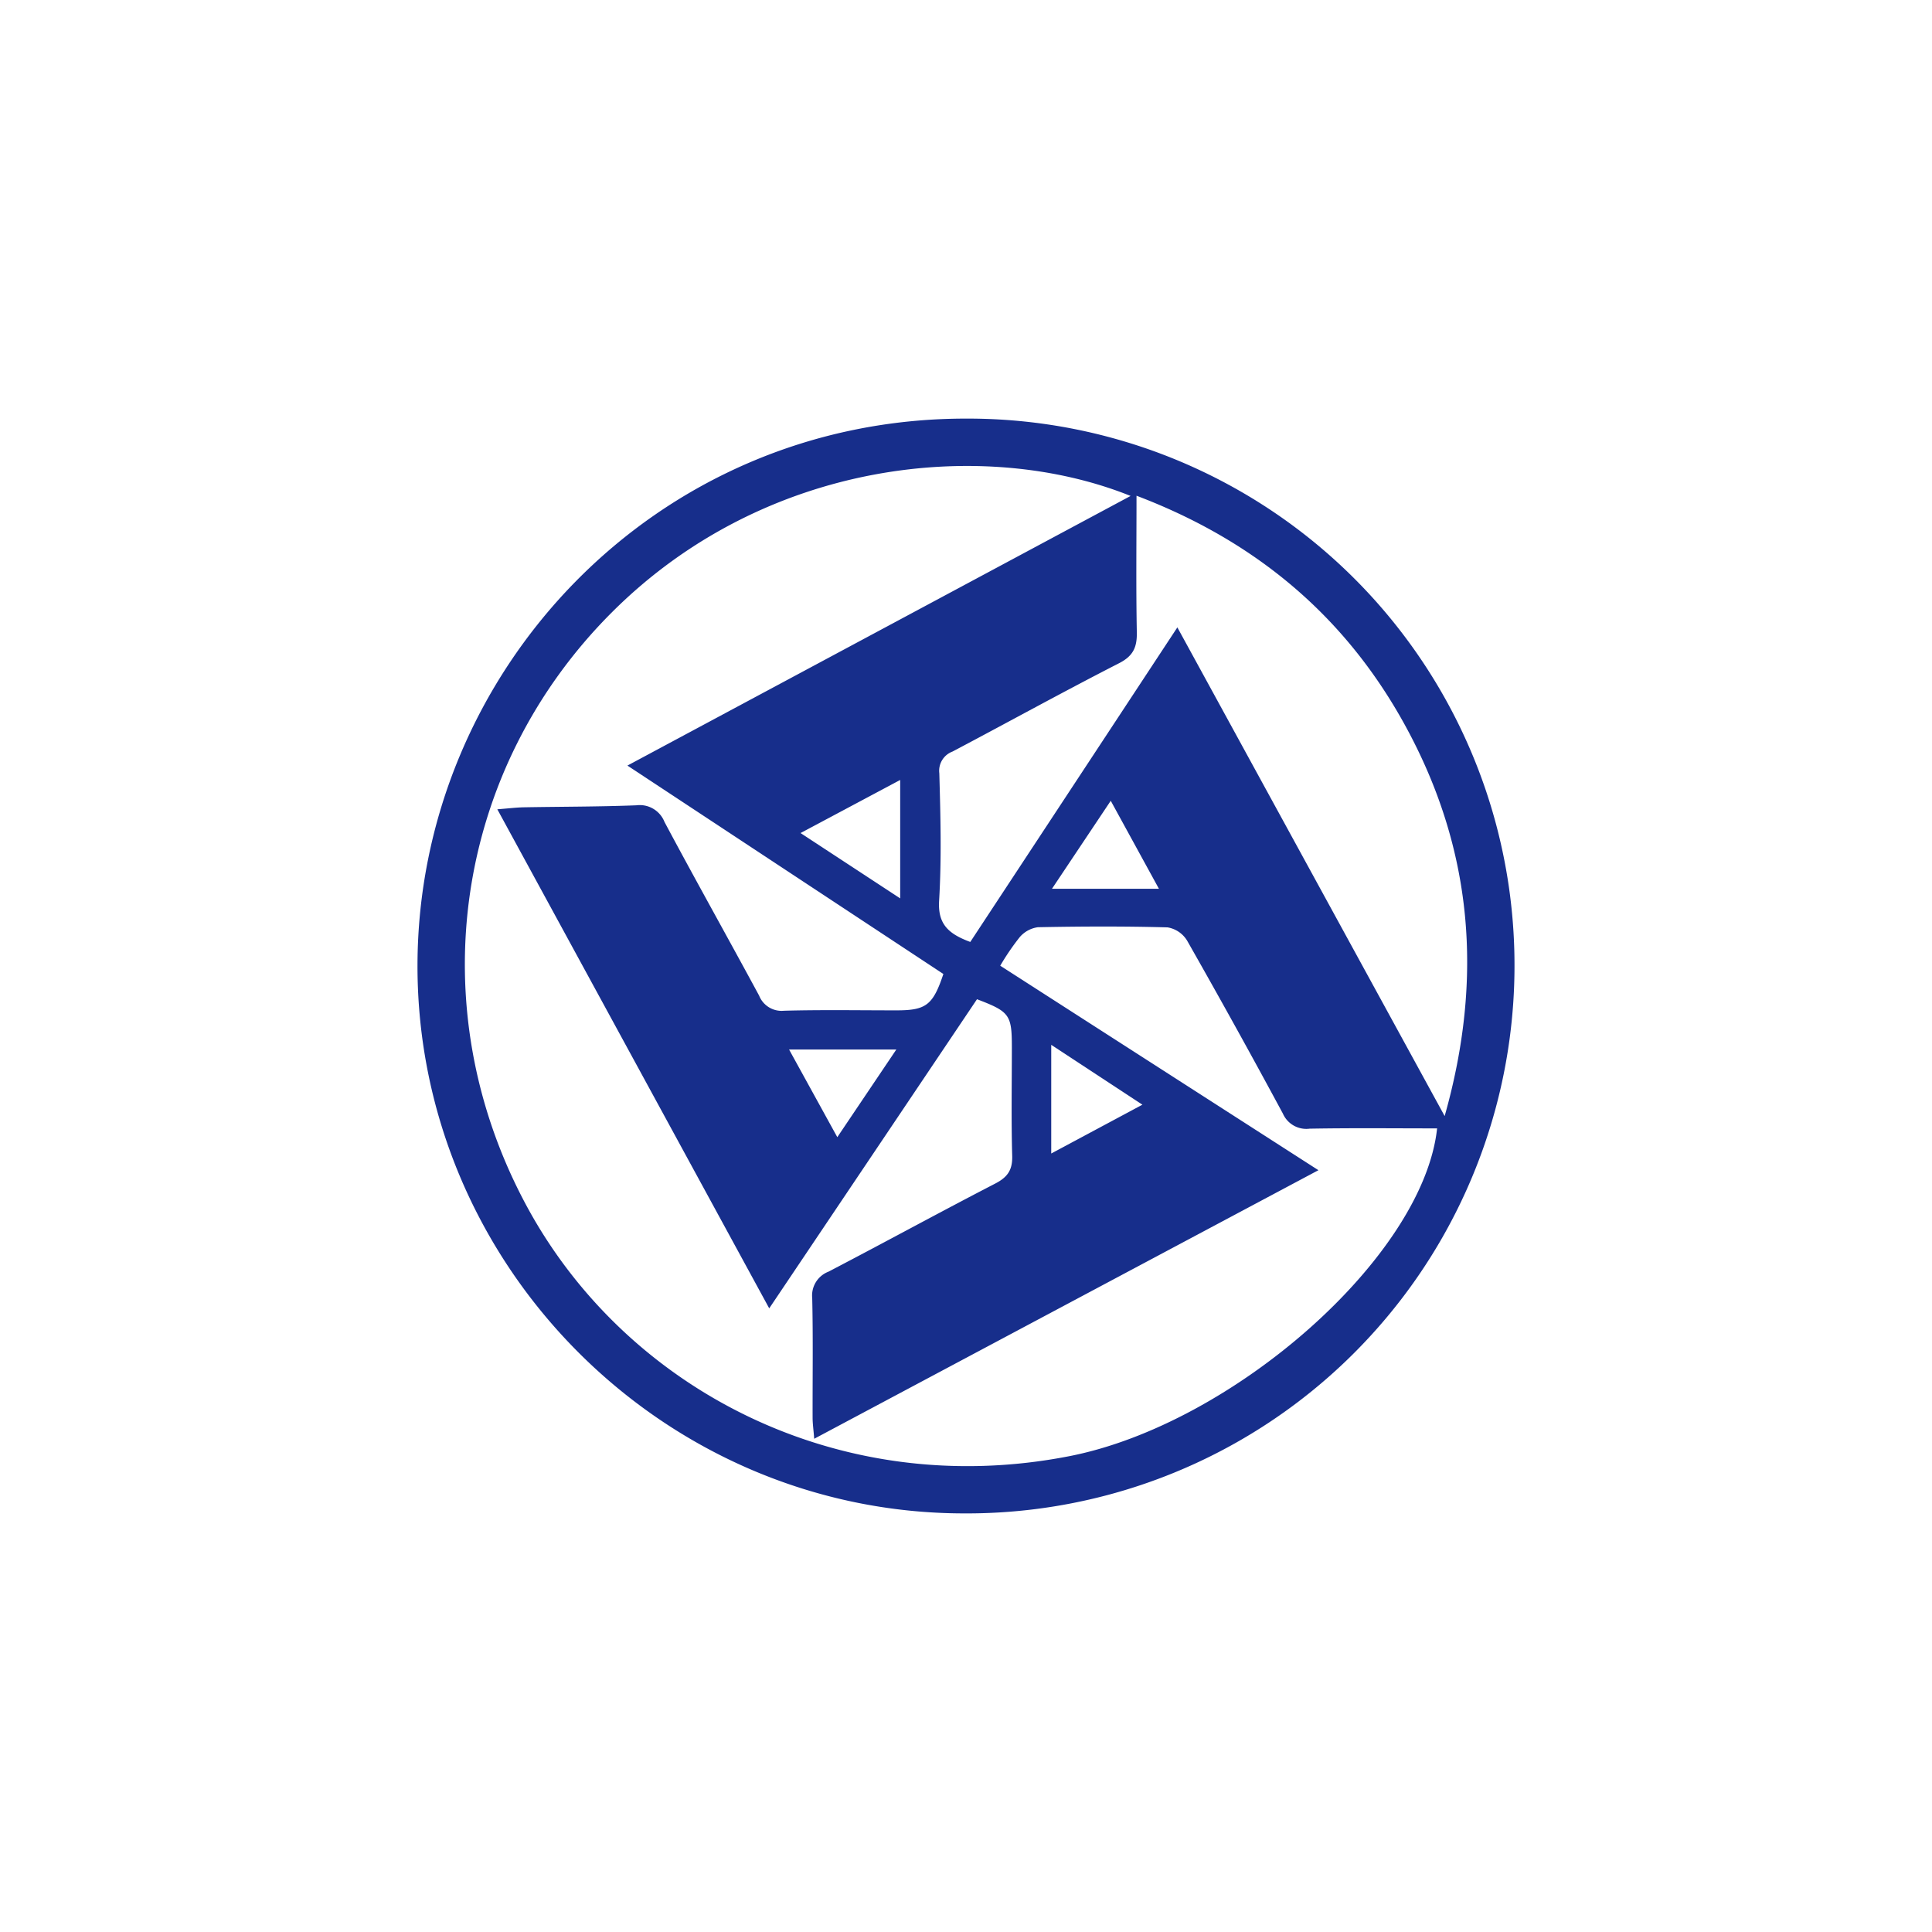 <svg xmlns="http://www.w3.org/2000/svg" viewBox="0 0 300 300">
  <path d="M235.17,150.223A85.033,85.033,0,0,1,149.742,235c-46.627-.002-84.949-38.392-84.914-85.053.034-45.455,36.754-85.045,85.334-84.947A84.852,84.852,0,0,1,235.17,150.223ZM77.225,125.667c1.795-.139,2.958-.289,4.123-.31,5.823-.105,11.65-.082,17.468-.31a4.128,4.128,0,0,1,4.363,2.577c4.816,9.031,9.827,17.959,14.692,26.965a3.759,3.759,0,0,0,3.879,2.357c5.82-.161,11.646-.057,17.471-.058,4.586-.001,5.654-.814,7.266-5.648l-49.06-32.362L175.559,77.01c-22.717-9.124-56.735-5.703-80.518,18.045-24.455,24.419-29.894,61.189-13.372,92.01,15.321,28.581,48.515,46.063,84.383,39.047,25.398-4.968,54.95-30.956,57.101-50.897-6.61,0-13.201-.075-19.789.045a3.978,3.978,0,0,1-4.163-2.352q-7.28-13.517-14.876-26.863a4.399,4.399,0,0,0-3.028-2.043c-6.707-.184-13.424-.156-20.134-.024a4.532,4.532,0,0,0-2.814,1.533,38.125,38.125,0,0,0-3.033,4.445l49.408,31.752-78.294,41.704c-.123-1.538-.247-2.387-.249-3.237-.017-6.205.085-12.412-.061-18.613a3.965,3.965,0,0,1,2.535-4.101c8.651-4.509,17.21-9.193,25.875-13.673,1.915-.99,2.707-2.105,2.644-4.302-.159-5.609-.053-11.226-.053-16.84,0-5.075-.333-5.548-5.413-7.486l-32.263,48C105.308,177.209,91.42,151.72,77.225,125.667ZM182.82,97.42c13.784,25.2,27.447,50.179,41.506,75.882,6.091-21.523,4.303-41.449-5.999-60.403-9.281-17.076-23.252-28.867-41.85-35.923,0,7.426-.085,14.31.048,21.189.045,2.317-.538,3.685-2.762,4.822-8.682,4.441-17.222,9.157-25.848,13.71a3.185,3.185,0,0,0-2.058,3.382c.185,6.592.363,13.21-.033,19.783-.218,3.621,1.426,5.139,4.841,6.403Zm-43.039,23.692-15.473,8.244c5.332,3.496,10.207,6.692,15.473,10.145Zm23.454,58.005,14.158-7.581L163.235,162.24Zm-33.218-2.537,9.166-13.614H122.526ZM172.476,124.345l-9.124,13.66h16.604Z" fill="#172e8b"/>
</svg>
